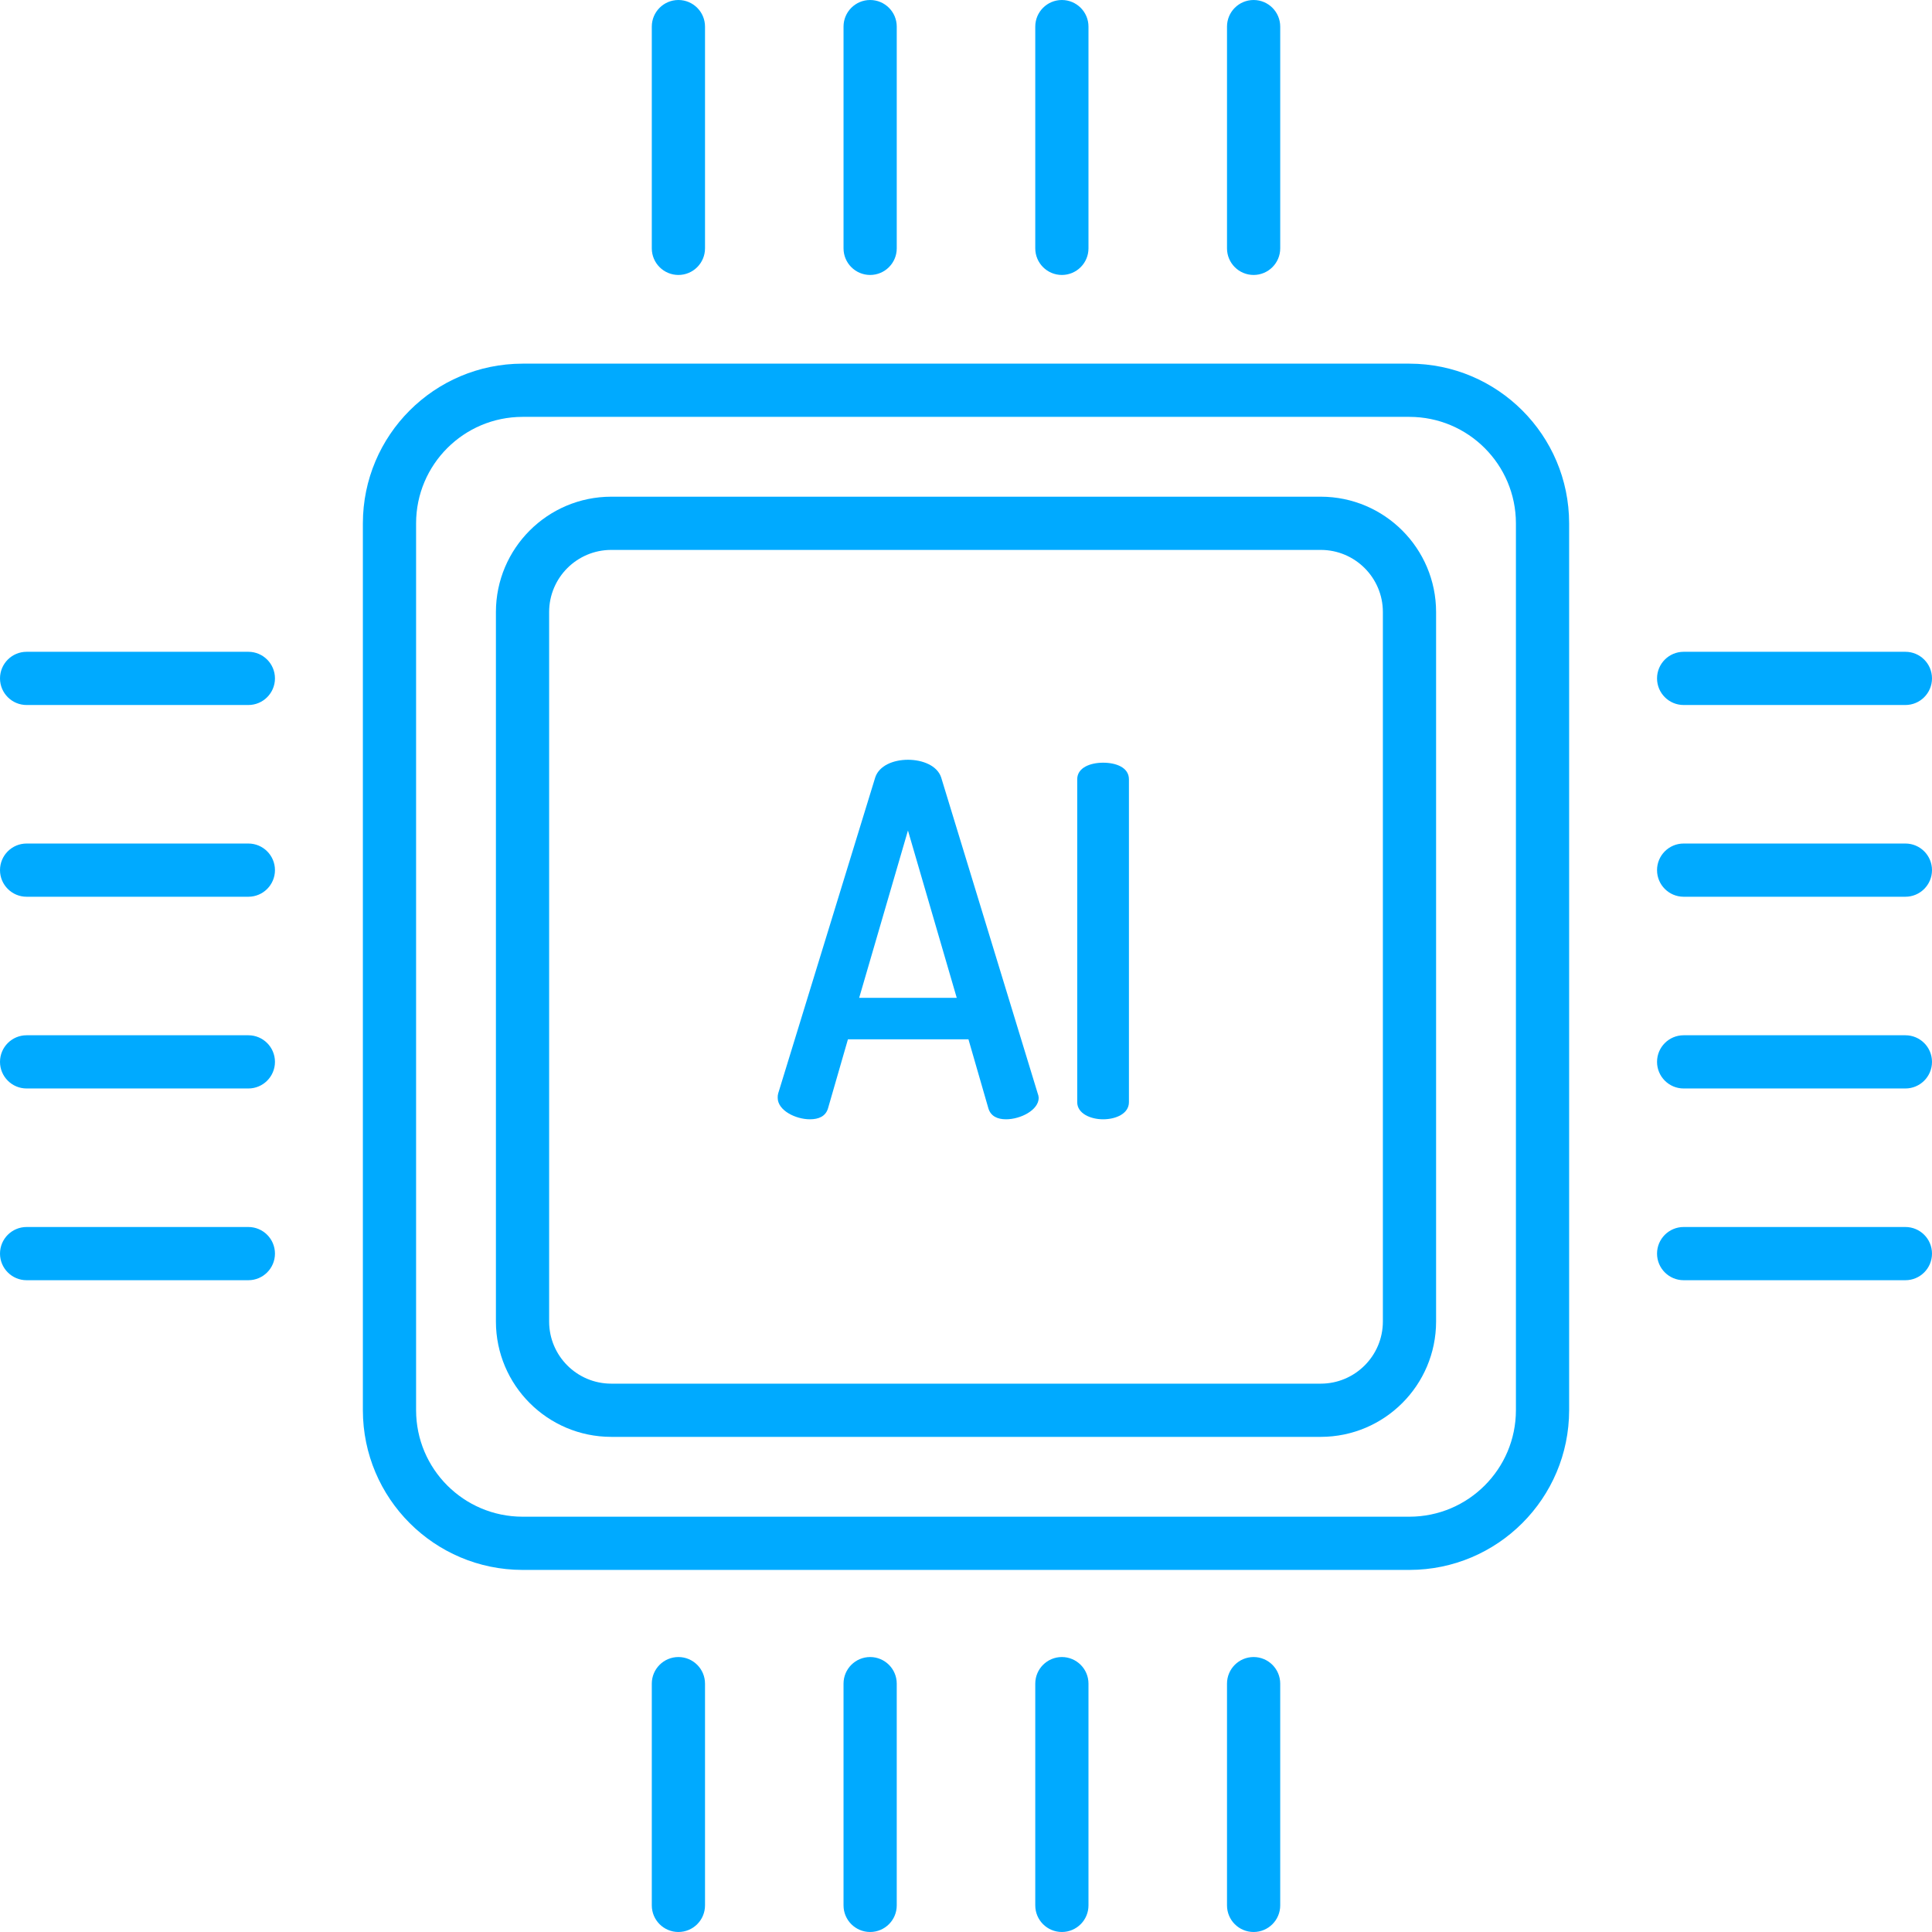 <svg xmlns="http://www.w3.org/2000/svg" xmlns:xlink="http://www.w3.org/1999/xlink" xmlns:svgjs="http://svgjs.com/svgjs" width="512" height="512" x="0" y="0" viewBox="0 0 435.646 435.646" style="enable-background:new 0 0 512 512" xml:space="preserve" class=""><g><path xmlns="http://www.w3.org/2000/svg" d="m297.824 112h-160c-14.355.016-25.984 11.648-26 26v160c.016 14.352 11.645 25.984 26 26h160c14.352-.016 25.984-11.648 26-26v-160c-.016-14.352-11.648-25.984-26-26zm14 186c-.012 7.727-6.273 13.992-14 14h-160c-7.73-.008-13.992-6.273-14-14v-160c.008-7.73 6.27-13.992 14-14h160c7.727.008 13.992 6.27 14 14zm0 0" fill="#00aaff" data-original="#000000" style="" class=""></path><path xmlns="http://www.w3.org/2000/svg" d="m317.824 82h-200c-19.875.023-35.98 16.125-36 36v200c.02 19.871 16.125 35.977 36 36h200c19.871-.023 35.977-16.129 36-36v-200c-.023-19.875-16.129-35.977-36-36zm24 236c-.016 13.25-10.754 23.984-24 24h-200c-13.25-.016-23.984-10.75-24-24v-200c.012-13.25 10.75-23.984 24-24h200c13.246.016 23.984 10.75 24 24zm0 0" fill="#00aaff" data-original="#000000" style="" class=""></path><path xmlns="http://www.w3.org/2000/svg" d="m239.441 373.645c-3.316 0-6 2.688-6 6v50c0 3.316 2.684 6 6 6 3.312 0 6-2.684 6-6v-50c0-3.312-2.688-6-6-6zm0 0" fill="#00aaff" data-original="#000000" style="" class=""></path><path xmlns="http://www.w3.org/2000/svg" d="m196.207 373.645c-3.316 0-6 2.688-6 6v50c0 3.316 2.684 6 6 6 3.312 0 6-2.684 6-6v-50c0-3.312-2.688-6-6-6zm0 0" fill="#00aaff" data-original="#000000" style="" class=""></path><path xmlns="http://www.w3.org/2000/svg" d="m152.973 373.645c-3.312 0-6 2.688-6 6v50c0 3.316 2.688 6 6 6s6-2.684 6-6v-50c0-3.312-2.688-6-6-6zm0 0" fill="#00aaff" data-original="#000000" style="" class=""></path><path xmlns="http://www.w3.org/2000/svg" d="m282.676 373.645c-3.316 0-6 2.688-6 6v50c0 3.316 2.684 6 6 6 3.312 0 6-2.684 6-6v-50c0-3.312-2.688-6-6-6zm0 0" fill="#00aaff" data-original="#000000" style="" class=""></path><path xmlns="http://www.w3.org/2000/svg" d="m202.207 56v-50c0-3.312-2.688-6-6-6-3.316 0-6 2.688-6 6v50c0 3.312 2.684 6 6 6 3.312 0 6-2.688 6-6zm0 0" fill="#00aaff" data-original="#000000" style="" class=""></path><path xmlns="http://www.w3.org/2000/svg" d="m245.441 56v-50c0-3.312-2.688-6-6-6-3.316 0-6 2.688-6 6v50c0 3.312 2.684 6 6 6 3.312 0 6-2.688 6-6zm0 0" fill="#00aaff" data-original="#000000" style="" class=""></path><path xmlns="http://www.w3.org/2000/svg" d="m288.676 56v-50c0-3.312-2.688-6-6-6-3.316 0-6 2.688-6 6v50c0 3.312 2.684 6 6 6 3.312 0 6-2.688 6-6zm0 0" fill="#00aaff" data-original="#000000" style="" class=""></path><path xmlns="http://www.w3.org/2000/svg" d="m158.973 56v-50c0-3.312-2.688-6-6-6s-6 2.688-6 6v50c0 3.312 2.688 6 6 6s6-2.688 6-6zm0 0" fill="#00aaff" data-original="#000000" style="" class=""></path><path xmlns="http://www.w3.org/2000/svg" d="m429.645 190.207h-50c-3.312 0-6 2.684-6 6 0 3.312 2.688 6 6 6h50c3.316 0 6-2.688 6-6 0-3.316-2.684-6-6-6zm0 0" fill="#00aaff" data-original="#000000" style="" class=""></path><path xmlns="http://www.w3.org/2000/svg" d="m429.645 233.441h-50c-3.312 0-6 2.684-6 6 0 3.312 2.688 6 6 6h50c3.316 0 6-2.688 6-6 0-3.316-2.684-6-6-6zm0 0" fill="#00aaff" data-original="#000000" style="" class=""></path><path xmlns="http://www.w3.org/2000/svg" d="m429.645 276.676h-50c-3.312 0-6 2.684-6 6 0 3.312 2.688 6 6 6h50c3.316 0 6-2.688 6-6 0-3.316-2.684-6-6-6zm0 0" fill="#00aaff" data-original="#000000" style="" class=""></path><path xmlns="http://www.w3.org/2000/svg" d="m429.645 146.973h-50c-3.312 0-6 2.688-6 6s2.688 6 6 6h50c3.316 0 6-2.688 6-6s-2.684-6-6-6zm0 0" fill="#00aaff" data-original="#000000" style="" class=""></path><path xmlns="http://www.w3.org/2000/svg" d="m56 233.441h-50c-3.312 0-6 2.684-6 6 0 3.312 2.688 6 6 6h50c3.312 0 6-2.688 6-6 0-3.316-2.688-6-6-6zm0 0" fill="#00aaff" data-original="#000000" style="" class=""></path><path xmlns="http://www.w3.org/2000/svg" d="m56 190.207h-50c-3.312 0-6 2.684-6 6 0 3.312 2.688 6 6 6h50c3.312 0 6-2.688 6-6 0-3.316-2.688-6-6-6zm0 0" fill="#00aaff" data-original="#000000" style="" class=""></path><path xmlns="http://www.w3.org/2000/svg" d="m56 146.973h-50c-3.312 0-6 2.688-6 6s2.688 6 6 6h50c3.312 0 6-2.688 6-6s-2.688-6-6-6zm0 0" fill="#00aaff" data-original="#000000" style="" class=""></path><path xmlns="http://www.w3.org/2000/svg" d="m56 276.676h-50c-3.312 0-6 2.684-6 6 0 3.312 2.688 6 6 6h50c3.312 0 6-2.688 6-6 0-3.316-2.688-6-6-6zm0 0" fill="#00aaff" data-original="#000000" style="" class=""></path><path xmlns="http://www.w3.org/2000/svg" d="m212.215 175.281c-.883-2.641-4.18-3.961-7.48-3.961s-6.492 1.32-7.371 3.961l-21.891 71.277c-.09.324-.125.66-.109.992 0 2.859 4.07 4.84 7.262 4.84 1.98 0 3.52-.66 4.07-2.422l4.508-15.617h27.172l4.508 15.617c.551 1.762 2.09 2.422 3.961 2.422 3.301 0 7.371-2.09 7.371-4.84-.02-.34-.094-.676-.223-.992zm-18.48 49.719 11-37.73 11 37.73zm0 0" fill="#00aaff" data-original="#000000" style="" class=""></path><path xmlns="http://www.w3.org/2000/svg" d="m248.734 171.98c-2.859 0-5.832 1.098-5.832 3.738v72.82c0 2.531 2.973 3.852 5.832 3.852 2.969 0 5.828-1.32 5.828-3.852v-72.816c0-2.645-2.859-3.742-5.828-3.742zm0 0" fill="#00aaff" data-original="#000000" style="" class=""></path></g></svg>